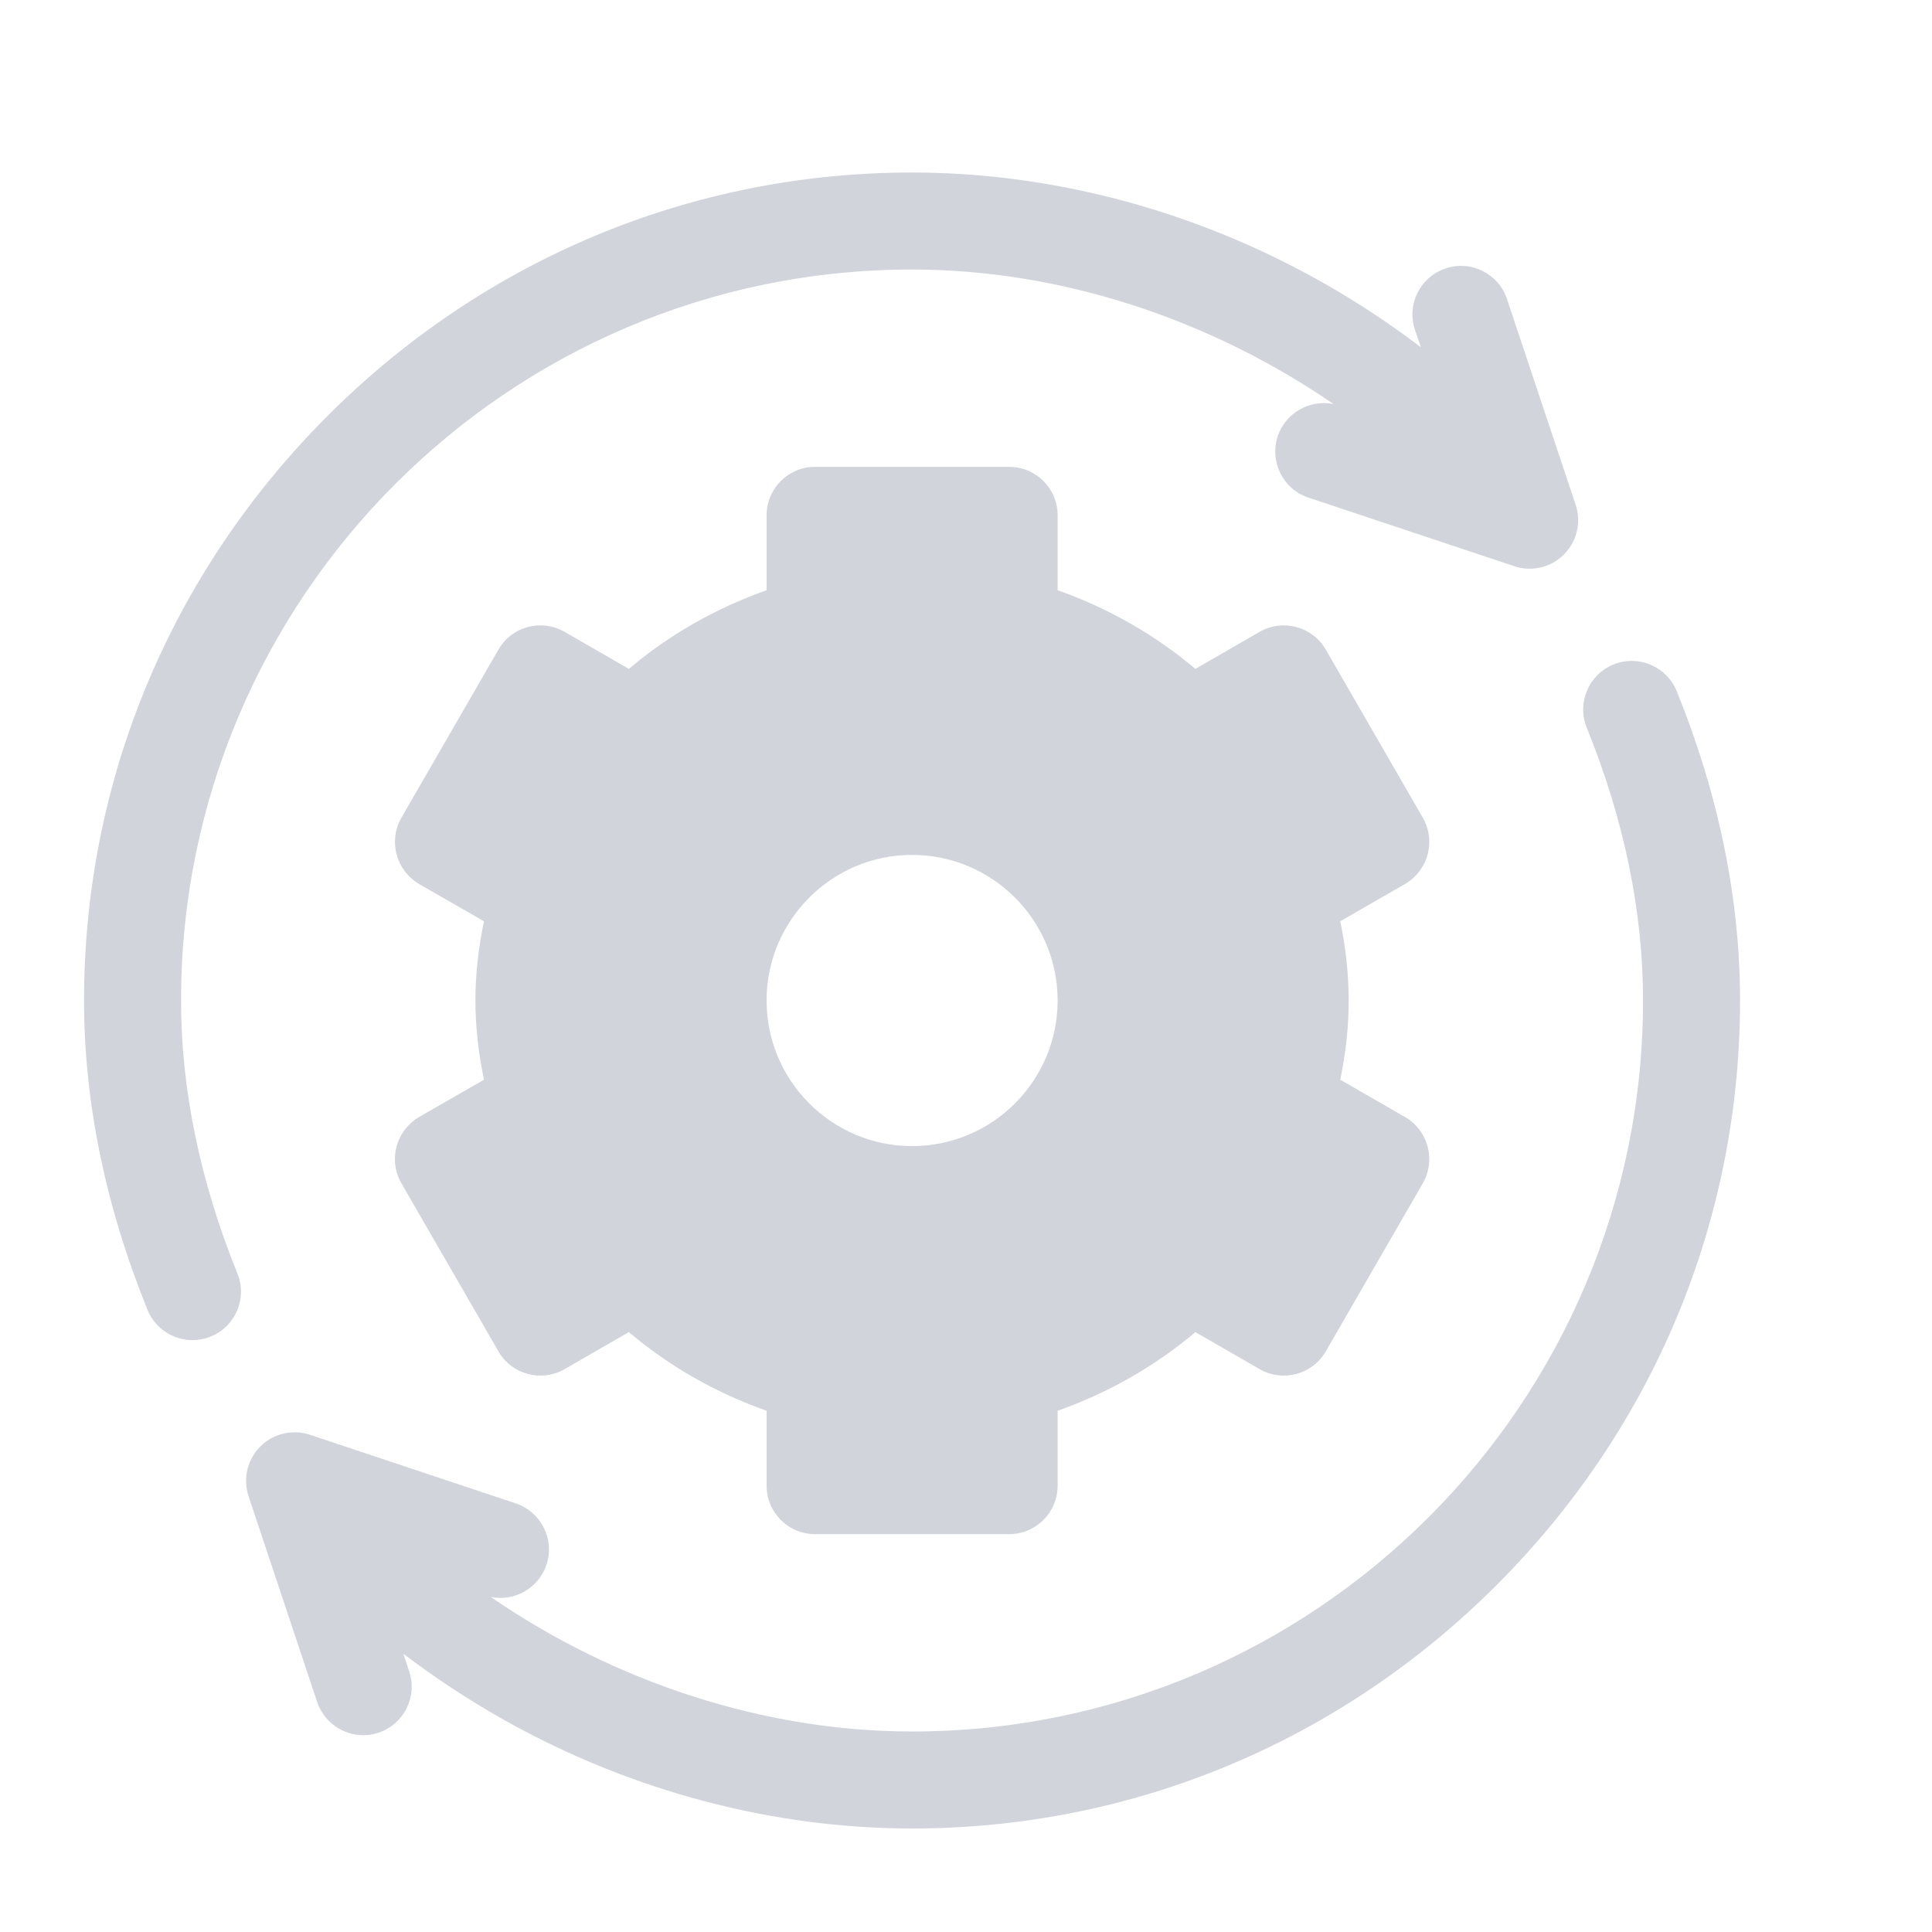 <svg width="14" height="14" viewBox="0 0 14 14" fill="none" xmlns="http://www.w3.org/2000/svg">
<path d="M10.181 8.094L9.712 7.824C9.754 7.621 9.773 7.435 9.773 7.25C9.773 7.065 9.754 6.879 9.712 6.676L10.181 6.406C10.262 6.359 10.321 6.282 10.345 6.192C10.369 6.102 10.357 6.006 10.31 5.925L9.607 4.707C9.51 4.539 9.295 4.482 9.127 4.579L8.662 4.847C8.37 4.6 8.032 4.407 7.664 4.277V3.734C7.664 3.54 7.507 3.383 7.313 3.383H5.906C5.712 3.383 5.555 3.54 5.555 3.734V4.277C5.187 4.407 4.848 4.6 4.557 4.847L4.092 4.579C3.924 4.482 3.709 4.539 3.612 4.707L2.909 5.925C2.862 6.006 2.85 6.102 2.874 6.192C2.898 6.282 2.957 6.359 3.037 6.406L3.507 6.676C3.465 6.879 3.445 7.065 3.445 7.25C3.445 7.435 3.465 7.621 3.507 7.824L3.037 8.094C2.957 8.141 2.898 8.218 2.874 8.308C2.849 8.398 2.862 8.494 2.909 8.575L3.612 9.793C3.709 9.961 3.924 10.018 4.092 9.921L4.557 9.653C4.848 9.9 5.187 10.093 5.555 10.223V10.766C5.555 10.96 5.712 11.117 5.906 11.117H7.312C7.507 11.117 7.664 10.96 7.664 10.766V10.223C8.032 10.093 8.37 9.9 8.662 9.653L9.127 9.921C9.295 10.018 9.51 9.961 9.607 9.793L10.31 8.575C10.357 8.494 10.369 8.398 10.345 8.308C10.321 8.218 10.262 8.141 10.181 8.094ZM6.609 8.305C6.028 8.305 5.555 7.832 5.555 7.25C5.555 6.668 6.028 6.195 6.609 6.195C7.191 6.195 7.664 6.668 7.664 7.25C7.664 7.832 7.191 8.305 6.609 8.305Z" fill="#D1D5DB"/>
<path d="M11.418 3.659L10.92 2.167C10.859 1.983 10.66 1.883 10.476 1.945C10.291 2.006 10.192 2.205 10.253 2.389L10.296 2.516C9.98 2.276 9.64 2.064 9.282 1.887C8.442 1.47 7.518 1.25 6.609 1.25C5.015 1.25 3.511 1.876 2.373 3.014C1.236 4.152 0.609 5.656 0.609 7.25C0.609 7.986 0.764 8.74 1.069 9.492C1.124 9.628 1.256 9.711 1.395 9.711C1.439 9.711 1.484 9.703 1.527 9.685C1.707 9.612 1.794 9.407 1.72 9.227C1.45 8.56 1.312 7.895 1.312 7.25C1.312 4.329 3.689 1.953 6.609 1.953C7.681 1.953 8.764 2.31 9.663 2.928C9.491 2.893 9.316 2.991 9.259 3.161C9.198 3.345 9.297 3.545 9.481 3.606L10.973 4.103C11.099 4.145 11.238 4.113 11.333 4.018C11.427 3.924 11.46 3.785 11.418 3.659Z" fill="#D1D5DB"/>
<path d="M12.15 5.008C12.077 4.829 11.872 4.742 11.692 4.815C11.512 4.888 11.425 5.093 11.498 5.273C11.769 5.94 11.906 6.605 11.906 7.25C11.906 10.171 9.53 12.547 6.609 12.547C5.537 12.547 4.455 12.19 3.556 11.572C3.728 11.607 3.903 11.509 3.96 11.339C4.021 11.155 3.922 10.956 3.737 10.894L2.246 10.397C2.12 10.355 1.98 10.388 1.886 10.482C1.792 10.576 1.759 10.715 1.801 10.842L2.298 12.333C2.348 12.48 2.485 12.574 2.632 12.574C2.669 12.574 2.706 12.568 2.743 12.556C2.927 12.494 3.027 12.295 2.965 12.111L2.923 11.984C3.239 12.224 3.579 12.436 3.936 12.613C4.776 13.03 5.701 13.25 6.609 13.25C8.203 13.25 9.708 12.624 10.845 11.486C11.983 10.348 12.609 8.844 12.609 7.25C12.609 6.514 12.455 5.76 12.15 5.008Z" fill="#D1D5DB"/>
</svg>
